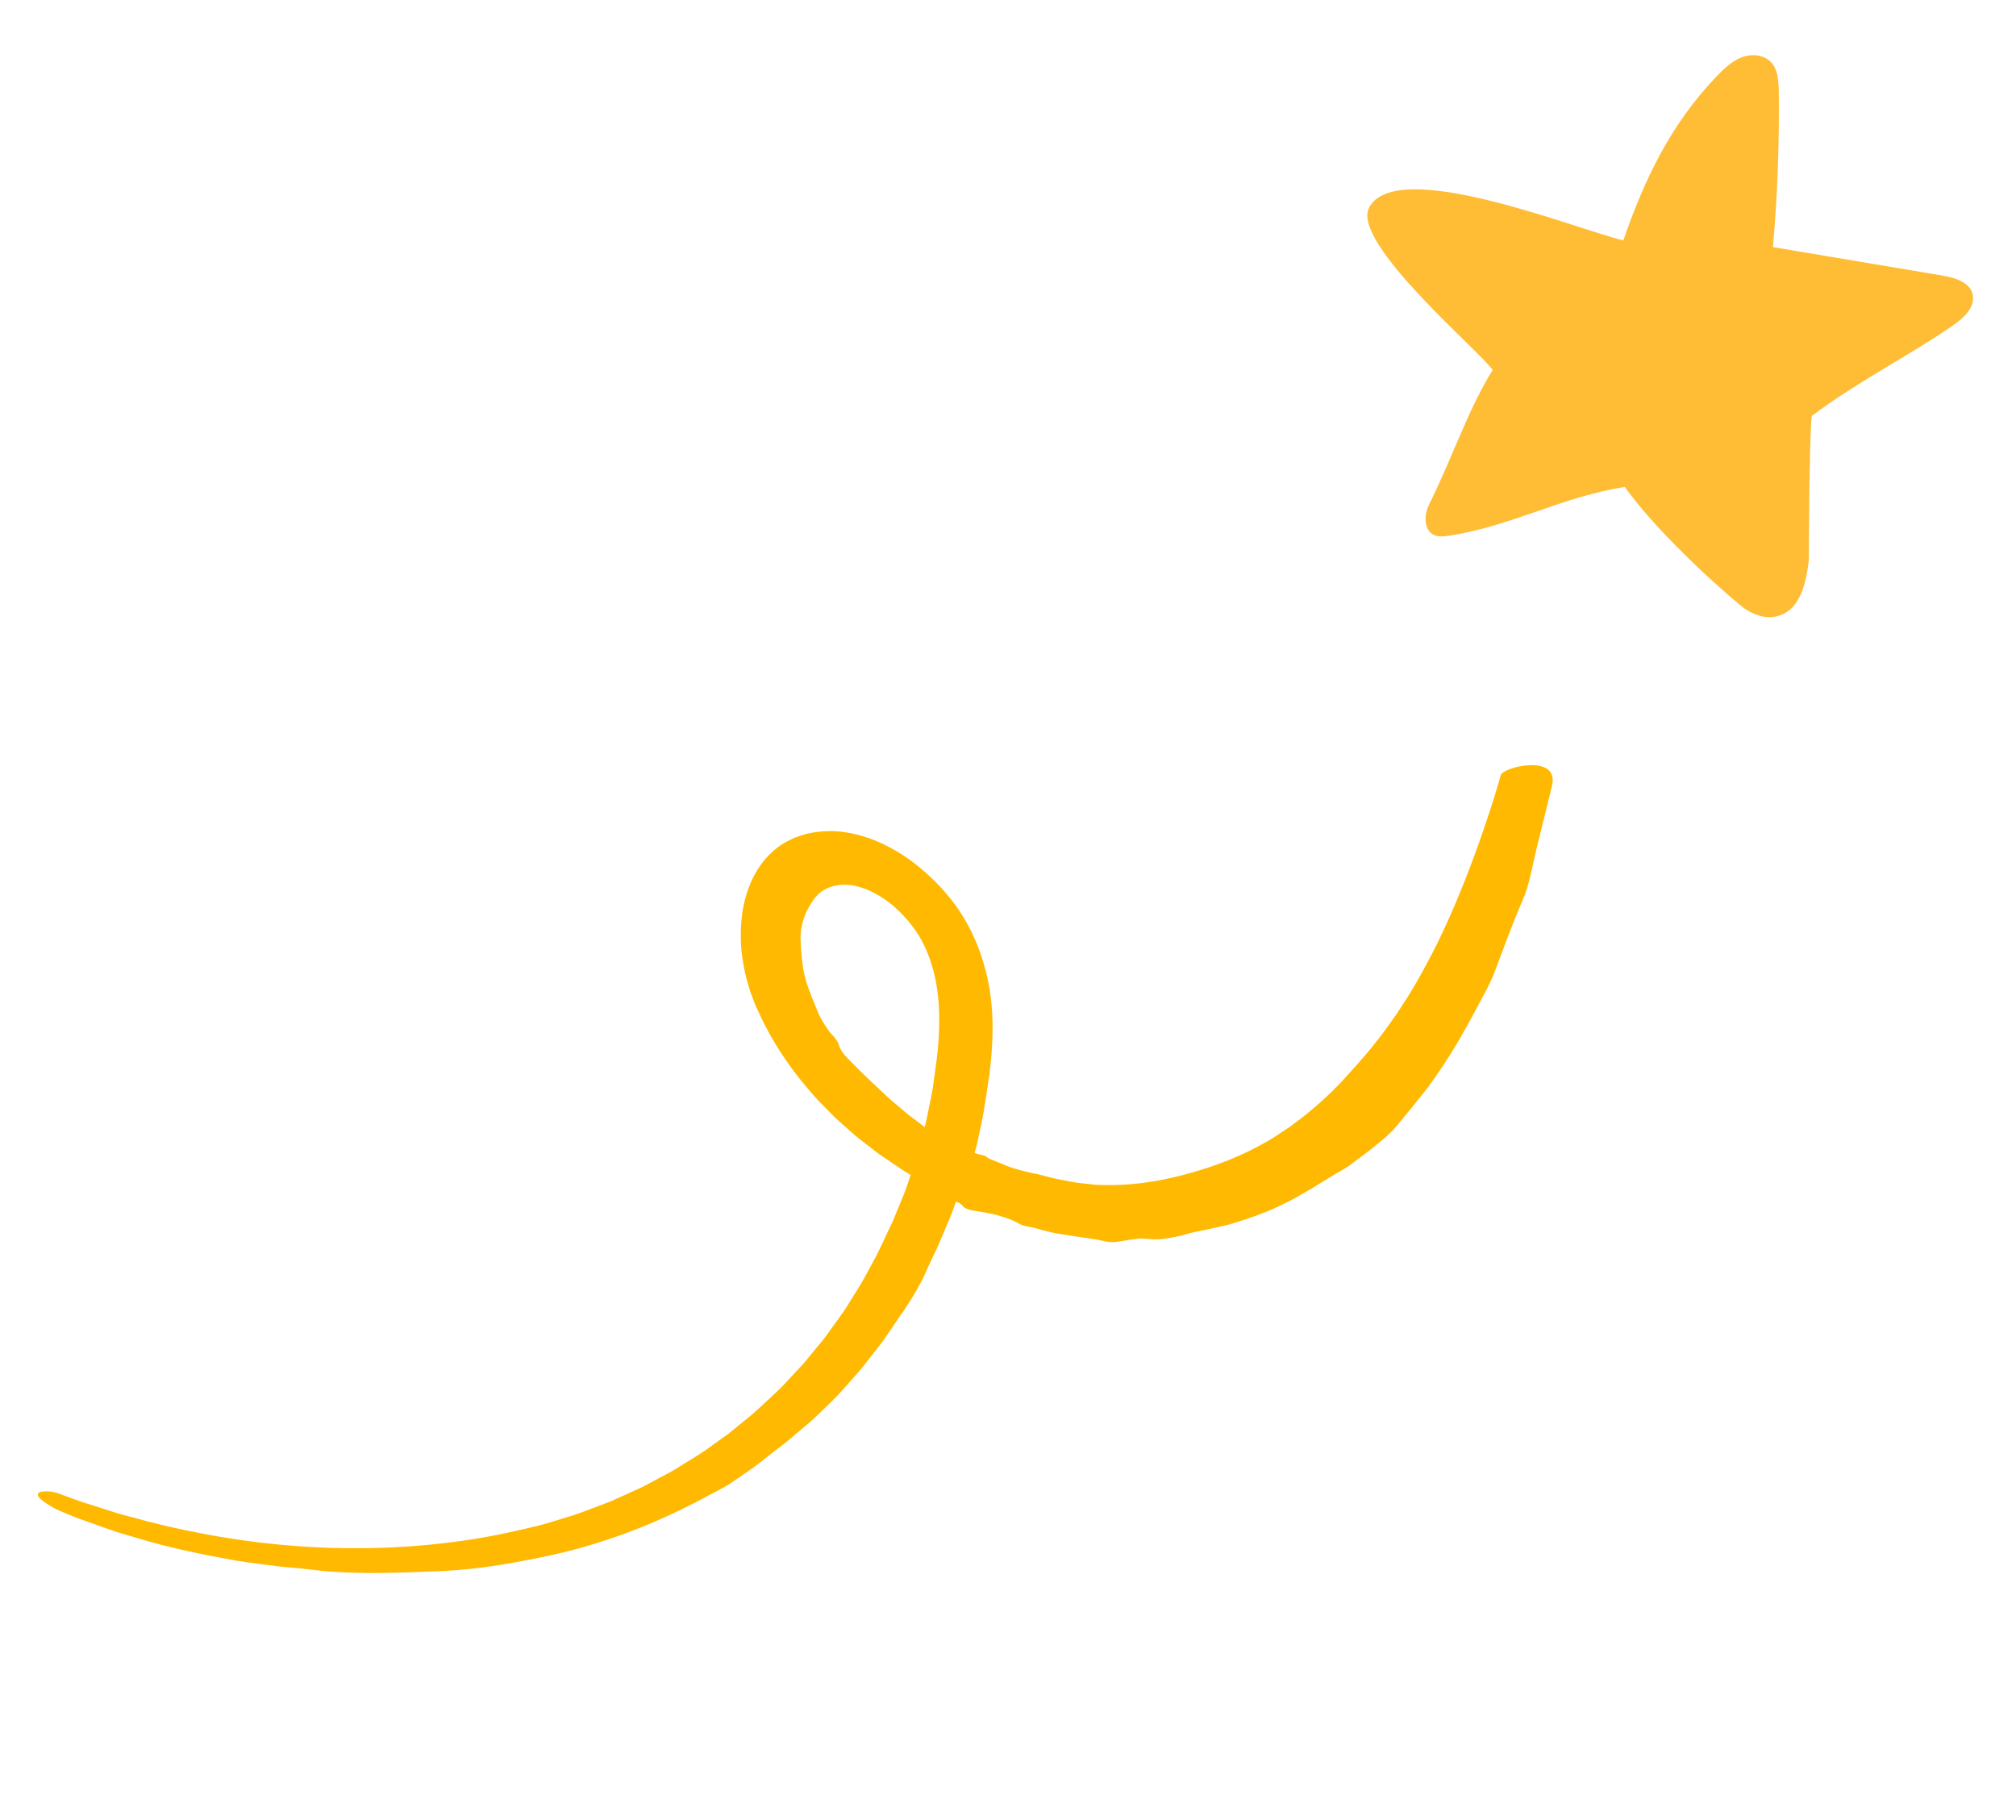 <svg width="185" height="167" viewBox="0 0 185 167" fill="none" xmlns="http://www.w3.org/2000/svg">
<mask id="mask0_7084_30" style="mask-type:alpha" maskUnits="userSpaceOnUse" x="0" y="0" width="185" height="167">
<rect width="185" height="167" fill="#D9D9D9"/>
</mask>
<g mask="url(#mask0_7084_30)">
<g clip-path="url(#clip0_7084_30)">
<path d="M48.344 140.256C47.59 140.416 44.815 141.144 40.835 141.6C36.875 142.087 31.709 142.272 26.509 141.822C21.313 141.405 16.119 140.355 12.239 139.265C11.755 139.136 11.289 139.008 10.841 138.889C10.397 138.748 9.98 138.614 9.587 138.489C8.798 138.236 8.107 138.018 7.528 137.833C6.379 137.437 5.704 137.167 5.633 137.145C5.039 136.909 4.539 136.838 4.071 136.862C3.367 136.897 3.239 137.224 3.913 137.723C4.366 138.057 4.95 138.424 5.52 138.661C6.095 138.897 6.672 139.154 7.255 139.366L9.009 139.992L10.767 140.606L12.536 141.129C15.614 142.067 18.712 142.681 21.797 143.239C23.069 143.434 24.343 143.58 25.615 143.751C26.881 143.866 28.144 143.979 29.411 144.14C33.247 144.511 36.972 144.31 40.682 144.167C44.234 143.992 47.63 143.358 50.976 142.628C55.361 141.618 59.505 140.065 63.35 138.104L63.81 137.884L64.256 137.642L65.154 137.168C65.751 136.848 66.359 136.546 66.93 136.19C67.67 135.699 68.393 135.19 69.116 134.682C69.839 134.173 70.495 133.59 71.206 133.066C72.115 132.412 72.931 131.668 73.786 130.956C74.658 130.262 75.424 129.463 76.222 128.695C76.833 128.121 77.381 127.492 77.933 126.866C78.481 126.236 79.059 125.632 79.553 124.96L81.088 122.98L82.497 120.904L82.915 120.311L83.31 119.699C83.573 119.291 83.837 118.883 84.077 118.457L84.544 117.613C84.695 117.33 84.819 117.025 84.956 116.735C85.224 116.147 85.489 115.556 85.776 114.977C85.995 114.553 86.177 114.105 86.362 113.66L86.927 112.331C87.328 111.459 87.628 110.532 87.96 109.62C88.027 109.434 88.137 109.273 88.225 109.099C88.671 108.274 88.936 107.358 89.236 106.455C89.375 105.998 89.517 105.543 89.639 105.076L89.939 103.651C90.331 101.978 90.543 100.237 90.806 98.511C91.017 96.764 91.148 94.943 91.053 93.016C91.02 92.655 90.99 91.524 90.603 89.711C90.399 88.805 90.1 87.727 89.6 86.519C89.117 85.339 88.357 83.912 87.312 82.581C86.779 81.92 86.204 81.25 85.528 80.619C84.871 79.978 84.135 79.359 83.322 78.788C82.514 78.211 81.607 77.71 80.643 77.272C79.673 76.85 78.621 76.537 77.547 76.371C76.466 76.198 75.394 76.259 74.385 76.438C73.875 76.53 73.4 76.713 72.915 76.869C72.481 77.095 72.01 77.297 71.62 77.578C70.019 78.687 69.046 80.313 68.521 82.003C67.986 83.705 67.886 85.511 68.046 87.316C68.155 88.222 68.314 89.128 68.563 90.025C68.705 90.478 68.805 90.922 68.99 91.37C69.161 91.811 69.313 92.277 69.52 92.673C70.979 95.966 73.073 98.82 75.12 101.023C75.65 101.561 76.158 102.078 76.643 102.571C77.153 103.039 77.65 103.467 78.116 103.88C78.574 104.302 79.038 104.654 79.469 104.984C79.9 105.314 80.298 105.622 80.661 105.903C82.167 106.934 83.116 107.564 83.309 107.663L83.959 108.059C84.346 108.294 84.751 108.498 85.145 108.724C85.545 108.934 85.925 109.178 86.259 109.551C86.499 109.818 86.967 109.968 87.343 110.13C87.715 110.273 88.08 110.315 88.382 110.711C88.517 110.89 88.912 111.011 89.179 111.065C89.549 111.147 89.921 111.195 90.286 111.253C90.655 111.314 91.016 111.383 91.377 111.477C92.096 111.684 92.814 111.884 93.553 112.311C93.979 112.553 94.506 112.565 94.978 112.694C95.511 112.856 96.048 112.991 96.588 113.114C97.125 113.24 97.664 113.293 98.206 113.382C99.287 113.579 100.358 113.653 101.47 113.93C102.305 114.119 103.104 113.815 103.91 113.747C104.229 113.713 104.539 113.617 104.862 113.656C105.505 113.721 106.143 113.768 106.739 113.687C107.338 113.617 107.926 113.499 108.514 113.356C109.273 113.111 110.081 112.969 110.884 112.804L112.077 112.536C112.479 112.453 112.877 112.358 113.252 112.229C114.654 111.805 116.022 111.319 117.307 110.716L118.589 110.085L119.816 109.381L120.432 109.031L121.023 108.656L122.226 107.927C122.719 107.603 123.28 107.344 123.774 106.996L125.713 105.544C126.328 105.029 126.983 104.55 127.549 103.985C128.13 103.433 128.601 102.782 129.111 102.168C131.573 99.353 133.539 96.227 135.26 92.979C135.912 91.715 136.657 90.5 137.164 89.165C138 86.975 138.775 84.791 139.701 82.673C140.372 81.139 140.624 79.396 141.034 77.747L142.419 72.125C143.14 69.11 137.885 70.377 137.711 71.155C137.436 72.217 135.39 79.137 132.402 85.507C131.664 87.107 130.833 88.642 130.019 90.086C129.592 90.792 129.196 91.493 128.762 92.129C128.555 92.451 128.348 92.765 128.146 93.072C127.933 93.37 127.73 93.662 127.532 93.942C125.929 96.197 124.532 97.689 124.084 98.193C122.947 99.488 121.728 100.718 120.39 101.822C119.745 102.398 119.025 102.895 118.337 103.422C117.603 103.897 116.9 104.412 116.124 104.829C114.034 106.035 111.735 106.933 109.351 107.614C106.924 108.301 104.379 108.773 101.704 108.752C101.176 108.749 100.649 108.751 100.121 108.678C99.591 108.613 99.069 108.579 98.54 108.49L96.947 108.182C96.413 108.075 95.882 107.909 95.354 107.78C95.04 107.699 94.72 107.672 94.403 107.578C94.01 107.478 93.61 107.393 93.215 107.271C92.616 107.111 92.036 106.826 91.447 106.599C91.212 106.505 90.978 106.418 90.751 106.316C90.598 106.238 90.459 106.072 90.311 106.044C88.905 105.756 87.553 105.068 86.28 104.283C85.99 104.101 85.673 103.967 85.385 103.782C85.032 103.569 84.7 103.313 84.371 103.06L83.383 102.313C83.054 102.06 82.754 101.78 82.439 101.518C82.132 101.247 81.805 101 81.509 100.723C80.32 99.612 79.141 98.519 78.024 97.365C77.582 96.921 77.163 96.49 76.992 95.915C76.883 95.593 76.666 95.264 76.405 95.006C76.08 94.686 75.863 94.317 75.628 93.955C75.411 93.587 75.171 93.224 75.037 92.838L74.575 91.695L74.454 91.413L74.364 91.146C74.301 90.972 74.236 90.8 74.162 90.625C73.905 89.911 73.725 89.173 73.643 88.439C73.62 88.255 73.606 88.075 73.57 87.891L73.532 87.347C73.484 86.98 73.5 86.628 73.466 86.261C73.443 86.068 73.471 85.891 73.479 85.708C73.497 85.527 73.497 85.338 73.537 85.17C73.616 84.834 73.672 84.48 73.801 84.184C74.004 83.544 74.348 83.035 74.665 82.545C74.846 82.326 75.181 81.861 75.782 81.584C75.911 81.478 76.098 81.457 76.263 81.385C76.352 81.361 76.427 81.307 76.529 81.298C76.629 81.284 76.729 81.269 76.832 81.251C77.227 81.144 77.675 81.193 78.136 81.233C78.6 81.3 79.09 81.453 79.575 81.637C80.056 81.857 80.536 82.086 80.966 82.386C81.835 82.942 82.506 83.588 82.883 84.001C83.425 84.579 83.918 85.203 84.316 85.851C84.699 86.477 85.052 87.228 85.313 87.967C85.947 89.741 86.192 91.644 86.191 93.564C86.193 94.524 86.138 95.493 86.043 96.465C85.948 97.436 85.786 98.404 85.661 99.372C85.614 99.669 85.586 99.971 85.531 100.261L85.35 101.134L84.995 102.881C84.731 104.031 84.388 105.154 84.094 106.295C83.708 107.393 83.361 108.513 82.945 109.602L82.284 111.208C82.067 111.748 81.848 112.282 81.584 112.793C81.391 113.168 81.013 114.058 80.398 115.277C80.075 115.877 79.704 116.563 79.29 117.324C78.872 118.083 78.343 118.862 77.816 119.726C77.559 120.165 77.252 120.588 76.938 121.02C76.625 121.458 76.301 121.902 75.974 122.358C75.659 122.83 75.271 123.252 74.903 123.712C74.532 124.168 74.151 124.627 73.77 125.095C73.358 125.539 72.941 125.988 72.516 126.441C72.085 126.884 71.683 127.371 71.205 127.787C70.273 128.642 69.376 129.55 68.357 130.342C67.861 130.748 67.359 131.154 66.865 131.557C66.343 131.933 65.82 132.303 65.301 132.675C64.29 133.448 63.174 134.061 62.14 134.721C61.629 135.059 61.067 135.319 60.545 135.609C60.017 135.889 59.497 136.167 58.989 136.439C57.938 136.93 56.921 137.373 55.982 137.804C55.001 138.176 54.089 138.519 53.26 138.828C52.427 139.134 51.643 139.34 50.982 139.549C49.666 139.978 48.718 140.167 48.361 140.25L48.344 140.256Z" fill="#FFB900"/>
</g>
<path d="M136.955 33.983C134.688 37.657 133.452 41.604 131.126 46.331C130.709 47.192 130.652 48.393 131.361 48.961C131.86 49.333 132.506 49.223 133.109 49.141C138.792 48.239 143.383 45.577 149.101 44.683C152.411 49.343 159.171 55.2 160.115 55.858C161.059 56.516 162.291 56.873 163.372 56.459C165.243 55.785 165.746 53.435 165.987 51.43C165.987 51.43 166.016 40.179 166.257 38.174C170.365 35.07 175.278 32.593 179.228 29.858C180.184 29.194 181.246 28.224 181.036 27.072C180.8 25.877 179.359 25.473 178.164 25.272C172.994 24.416 167.867 23.532 162.697 22.676C163.108 18.024 163.29 13.099 163.234 8.414C163.208 7.415 163.164 6.337 162.478 5.665C161.793 4.993 160.678 4.92 159.795 5.269C158.911 5.618 158.207 6.303 157.537 6.995C153.364 11.335 150.93 16.368 148.966 22.061C144.673 21.039 128.115 14.293 125.634 19.058C123.937 22.311 136.187 32.556 136.99 33.991L136.955 33.983Z" fill="#FFBD36"/>
</g>
<defs>
<clipPath id="clip0_7084_30">
<rect width="138.713" height="76.29" fill="white" transform="matrix(0.625 -0.781 -0.781 -0.625 62.897 184.941)"/>
</clipPath>
</defs>
</svg>
